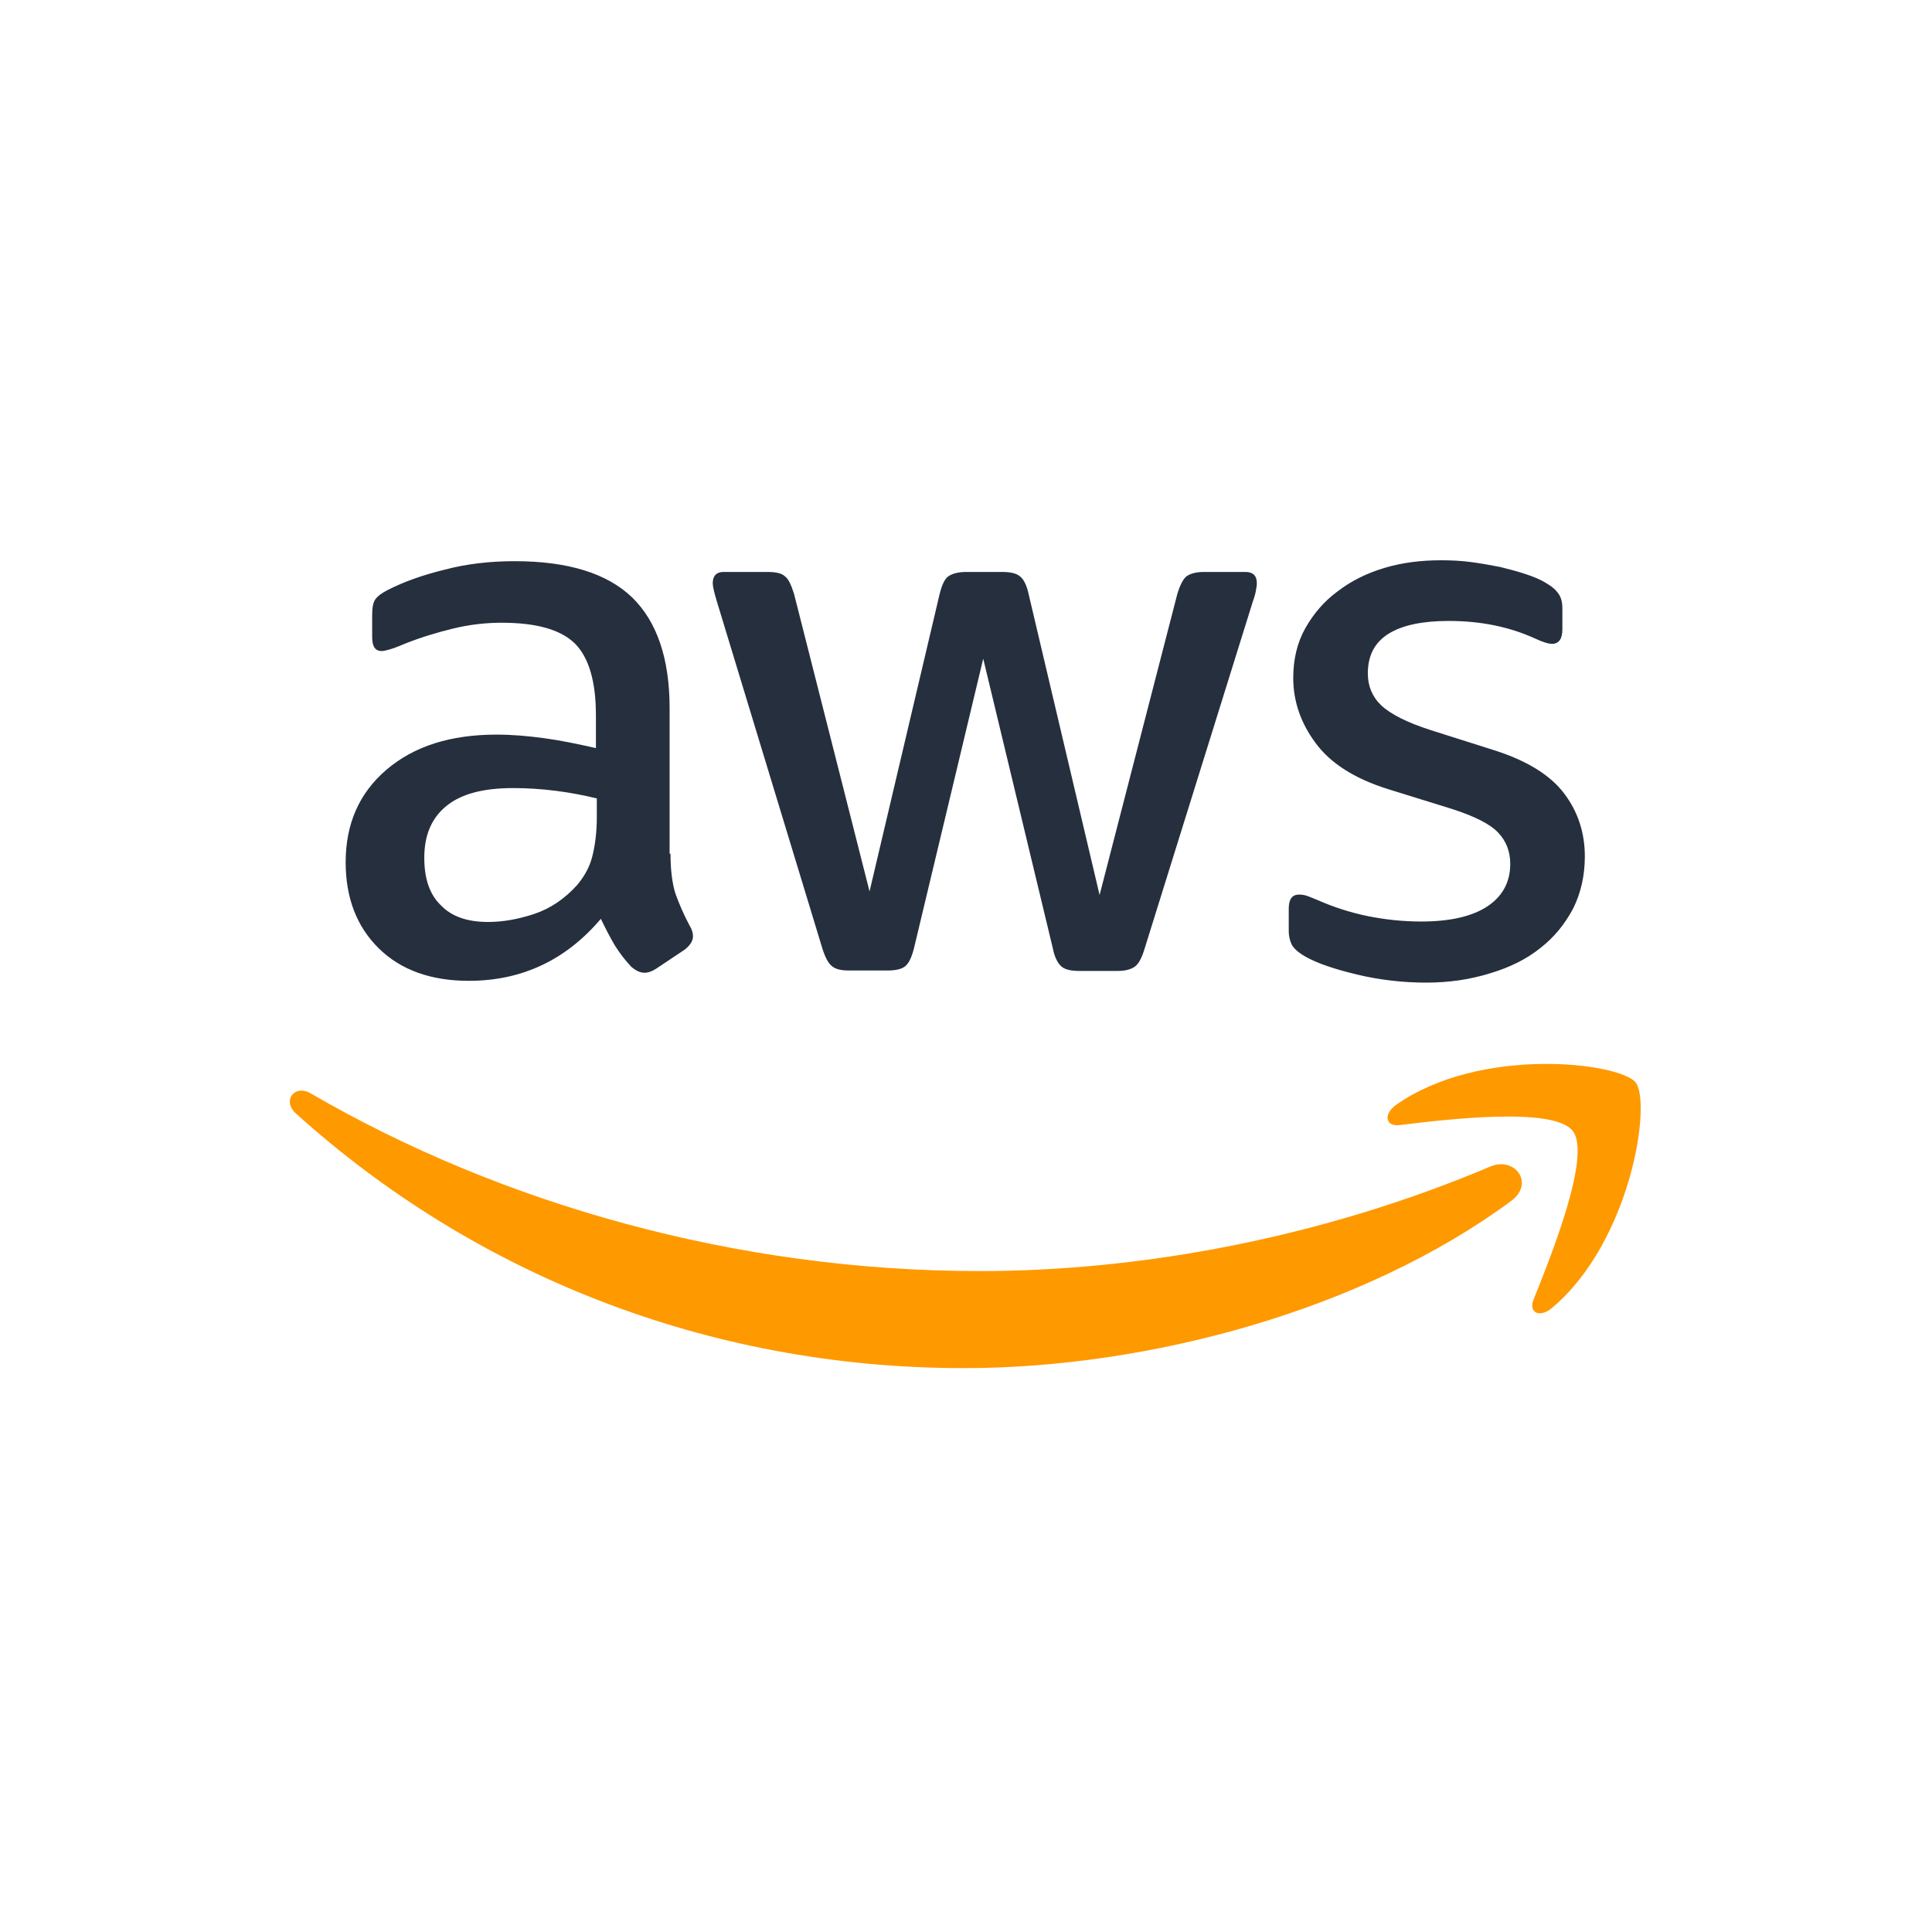 <?xml version="1.0" encoding="UTF-8"?>
<svg width="300px" height="300px" viewBox="0 0 300 300" version="1.1" xmlns="http://www.w3.org/2000/svg" xmlns:xlink="http://www.w3.org/1999/xlink">
    <!-- Generator: Sketch 52.6 (67491) - http://www.bohemiancoding.com/sketch -->
    <title>Slice</title>
    <desc>Created with Sketch.</desc>
    <g id="Page-1" stroke="none" stroke-width="1" fill="none" fill-rule="evenodd">
        <g id="app-logo">
            <g id="aws" transform="translate(45, 87)">
                <path d="M59.116,45.558 C59.116,48.14 59.395,50.233 59.883,51.767 C60.441,53.302 61.139,54.977 62.116,56.791 C62.465,57.349 62.604,57.907 62.604,58.395 C62.604,59.093 62.185,59.791 61.278,60.488 L56.883,63.419 C56.255,63.837 55.627,64.047 55.069,64.047 C54.371,64.047 53.674,63.698 52.976,63.07 C51.999,62.023 51.162,60.907 50.465,59.791 C49.767,58.605 49.069,57.279 48.302,55.674 C42.859,62.093 36.023,65.302 27.79,65.302 C21.93,65.302 17.255,63.628 13.837,60.279 C10.418,56.93 8.674,52.465 8.674,46.884 C8.674,40.953 10.766,36.14 15.023,32.512 C19.278,28.884 24.93,27.07 32.116,27.07 C34.487,27.07 36.93,27.279 39.511,27.628 C42.092,27.977 44.744,28.535 47.534,29.163 L47.534,24.07 C47.534,18.767 46.418,15.07 44.255,12.907 C42.023,10.744 38.255,9.698 32.883,9.698 C30.441,9.698 27.93,9.977 25.348,10.605 C22.767,11.233 20.255,12 17.813,12.977 C16.697,13.465 15.86,13.744 15.371,13.884 C14.883,14.023 14.534,14.093 14.255,14.093 C13.278,14.093 12.79,13.395 12.79,11.93 L12.79,8.512 C12.79,7.395 12.93,6.558 13.278,6.07 C13.627,5.581 14.255,5.093 15.232,4.605 C17.673,3.349 20.604,2.302 24.023,1.465 C27.441,0.558 31.069,0.14 34.906,0.14 C43.209,0.14 49.278,2.023 53.185,5.791 C57.023,9.558 58.976,15.279 58.976,22.953 L58.976,45.558 L59.116,45.558 Z M30.79,56.163 C33.092,56.163 35.464,55.744 37.976,54.907 C40.488,54.07 42.72,52.535 44.604,50.442 C45.72,49.116 46.557,47.651 46.976,45.977 C47.395,44.302 47.674,42.279 47.674,39.907 L47.674,36.977 C45.651,36.488 43.488,36.07 41.255,35.791 C39.023,35.512 36.86,35.372 34.697,35.372 C30.023,35.372 26.604,36.279 24.302,38.163 C21.999,40.047 20.883,42.698 20.883,46.186 C20.883,49.465 21.72,51.907 23.465,53.581 C25.139,55.326 27.581,56.163 30.79,56.163 Z M86.813,63.698 C85.558,63.698 84.72,63.488 84.162,63 C83.604,62.581 83.116,61.605 82.697,60.279 L66.302,6.349 C65.882,4.953 65.674,4.047 65.674,3.558 C65.674,2.442 66.231,1.814 67.348,1.814 L74.185,1.814 C75.51,1.814 76.418,2.023 76.906,2.512 C77.465,2.93 77.883,3.907 78.302,5.233 L90.023,51.419 L100.906,5.233 C101.255,3.837 101.673,2.93 102.232,2.512 C102.79,2.093 103.766,1.814 105.023,1.814 L110.604,1.814 C111.929,1.814 112.837,2.023 113.395,2.512 C113.953,2.93 114.441,3.907 114.72,5.233 L125.743,51.977 L137.813,5.233 C138.232,3.837 138.72,2.93 139.209,2.512 C139.767,2.093 140.674,1.814 141.93,1.814 L148.418,1.814 C149.534,1.814 150.162,2.372 150.162,3.558 C150.162,3.907 150.092,4.256 150.023,4.674 C149.952,5.093 149.813,5.651 149.534,6.419 L132.72,60.349 C132.301,61.744 131.813,62.651 131.255,63.07 C130.697,63.488 129.79,63.767 128.604,63.767 L122.603,63.767 C121.278,63.767 120.371,63.558 119.813,63.07 C119.255,62.581 118.766,61.674 118.488,60.279 L107.674,15.279 L96.93,60.209 C96.58,61.605 96.162,62.512 95.604,63 C95.046,63.488 94.069,63.698 92.813,63.698 L86.813,63.698 Z M176.465,65.581 C172.837,65.581 169.209,65.163 165.72,64.326 C162.232,63.488 159.511,62.581 157.697,61.535 C156.581,60.907 155.813,60.209 155.534,59.581 C155.255,58.953 155.116,58.256 155.116,57.628 L155.116,54.07 C155.116,52.605 155.674,51.907 156.72,51.907 C157.139,51.907 157.557,51.977 157.975,52.116 C158.395,52.256 159.022,52.535 159.72,52.814 C162.092,53.86 164.674,54.698 167.394,55.256 C170.185,55.814 172.906,56.093 175.697,56.093 C180.092,56.093 183.511,55.326 185.882,53.791 C188.255,52.256 189.511,50.023 189.511,47.163 C189.511,45.209 188.883,43.605 187.627,42.279 C186.371,40.953 183.999,39.767 180.58,38.651 L170.465,35.512 C165.371,33.907 161.604,31.535 159.302,28.395 C156.999,25.326 155.813,21.907 155.813,18.279 C155.813,15.349 156.441,12.767 157.697,10.535 C158.952,8.302 160.627,6.349 162.72,4.814 C164.813,3.209 167.185,2.023 169.976,1.186 C172.767,0.349 175.697,0 178.767,0 C180.301,0 181.906,0.07 183.441,0.279 C185.046,0.488 186.51,0.767 187.975,1.047 C189.371,1.395 190.696,1.744 191.953,2.163 C193.208,2.581 194.185,3 194.883,3.419 C195.86,3.977 196.558,4.535 196.976,5.163 C197.395,5.721 197.604,6.488 197.604,7.465 L197.604,10.744 C197.604,12.209 197.046,12.977 195.999,12.977 C195.441,12.977 194.534,12.698 193.348,12.14 C189.371,10.326 184.906,9.419 179.953,9.419 C175.976,9.419 172.837,10.047 170.674,11.372 C168.511,12.698 167.395,14.721 167.395,17.581 C167.395,19.535 168.092,21.209 169.488,22.535 C170.883,23.86 173.465,25.186 177.162,26.372 L187.069,29.512 C192.092,31.116 195.72,33.349 197.883,36.209 C200.046,39.07 201.092,42.349 201.092,45.977 C201.092,48.977 200.465,51.698 199.278,54.07 C198.023,56.442 196.348,58.535 194.185,60.209 C192.023,61.953 189.441,63.209 186.441,64.116 C183.302,65.093 180.023,65.581 176.465,65.581 Z" id="Fill-1" fill="#252F3E"></path>
                <path d="M189.65,99.488 C166.696,116.442 133.348,125.442 104.674,125.442 C64.488,125.442 28.278,110.581 0.93,85.884 C-1.234,83.93 0.72,81.279 3.302,82.814 C32.883,99.977 69.371,110.372 107.116,110.372 C132.581,110.372 160.558,105.07 186.302,94.186 C190.139,92.442 193.418,96.698 189.65,99.488 Z M199.209,88.605 C196.278,84.837 179.813,86.791 172.348,87.698 C170.115,87.977 169.766,86.023 171.79,84.558 C184.906,75.349 206.464,78 208.976,81.07 C211.488,84.209 208.278,105.767 195.999,116.093 C194.116,117.698 192.302,116.86 193.138,114.767 C195.929,107.86 202.139,92.302 199.209,88.605 Z" id="Fill-2" fill="#FF9900"></path>
            </g>
        </g>
    </g>
</svg>